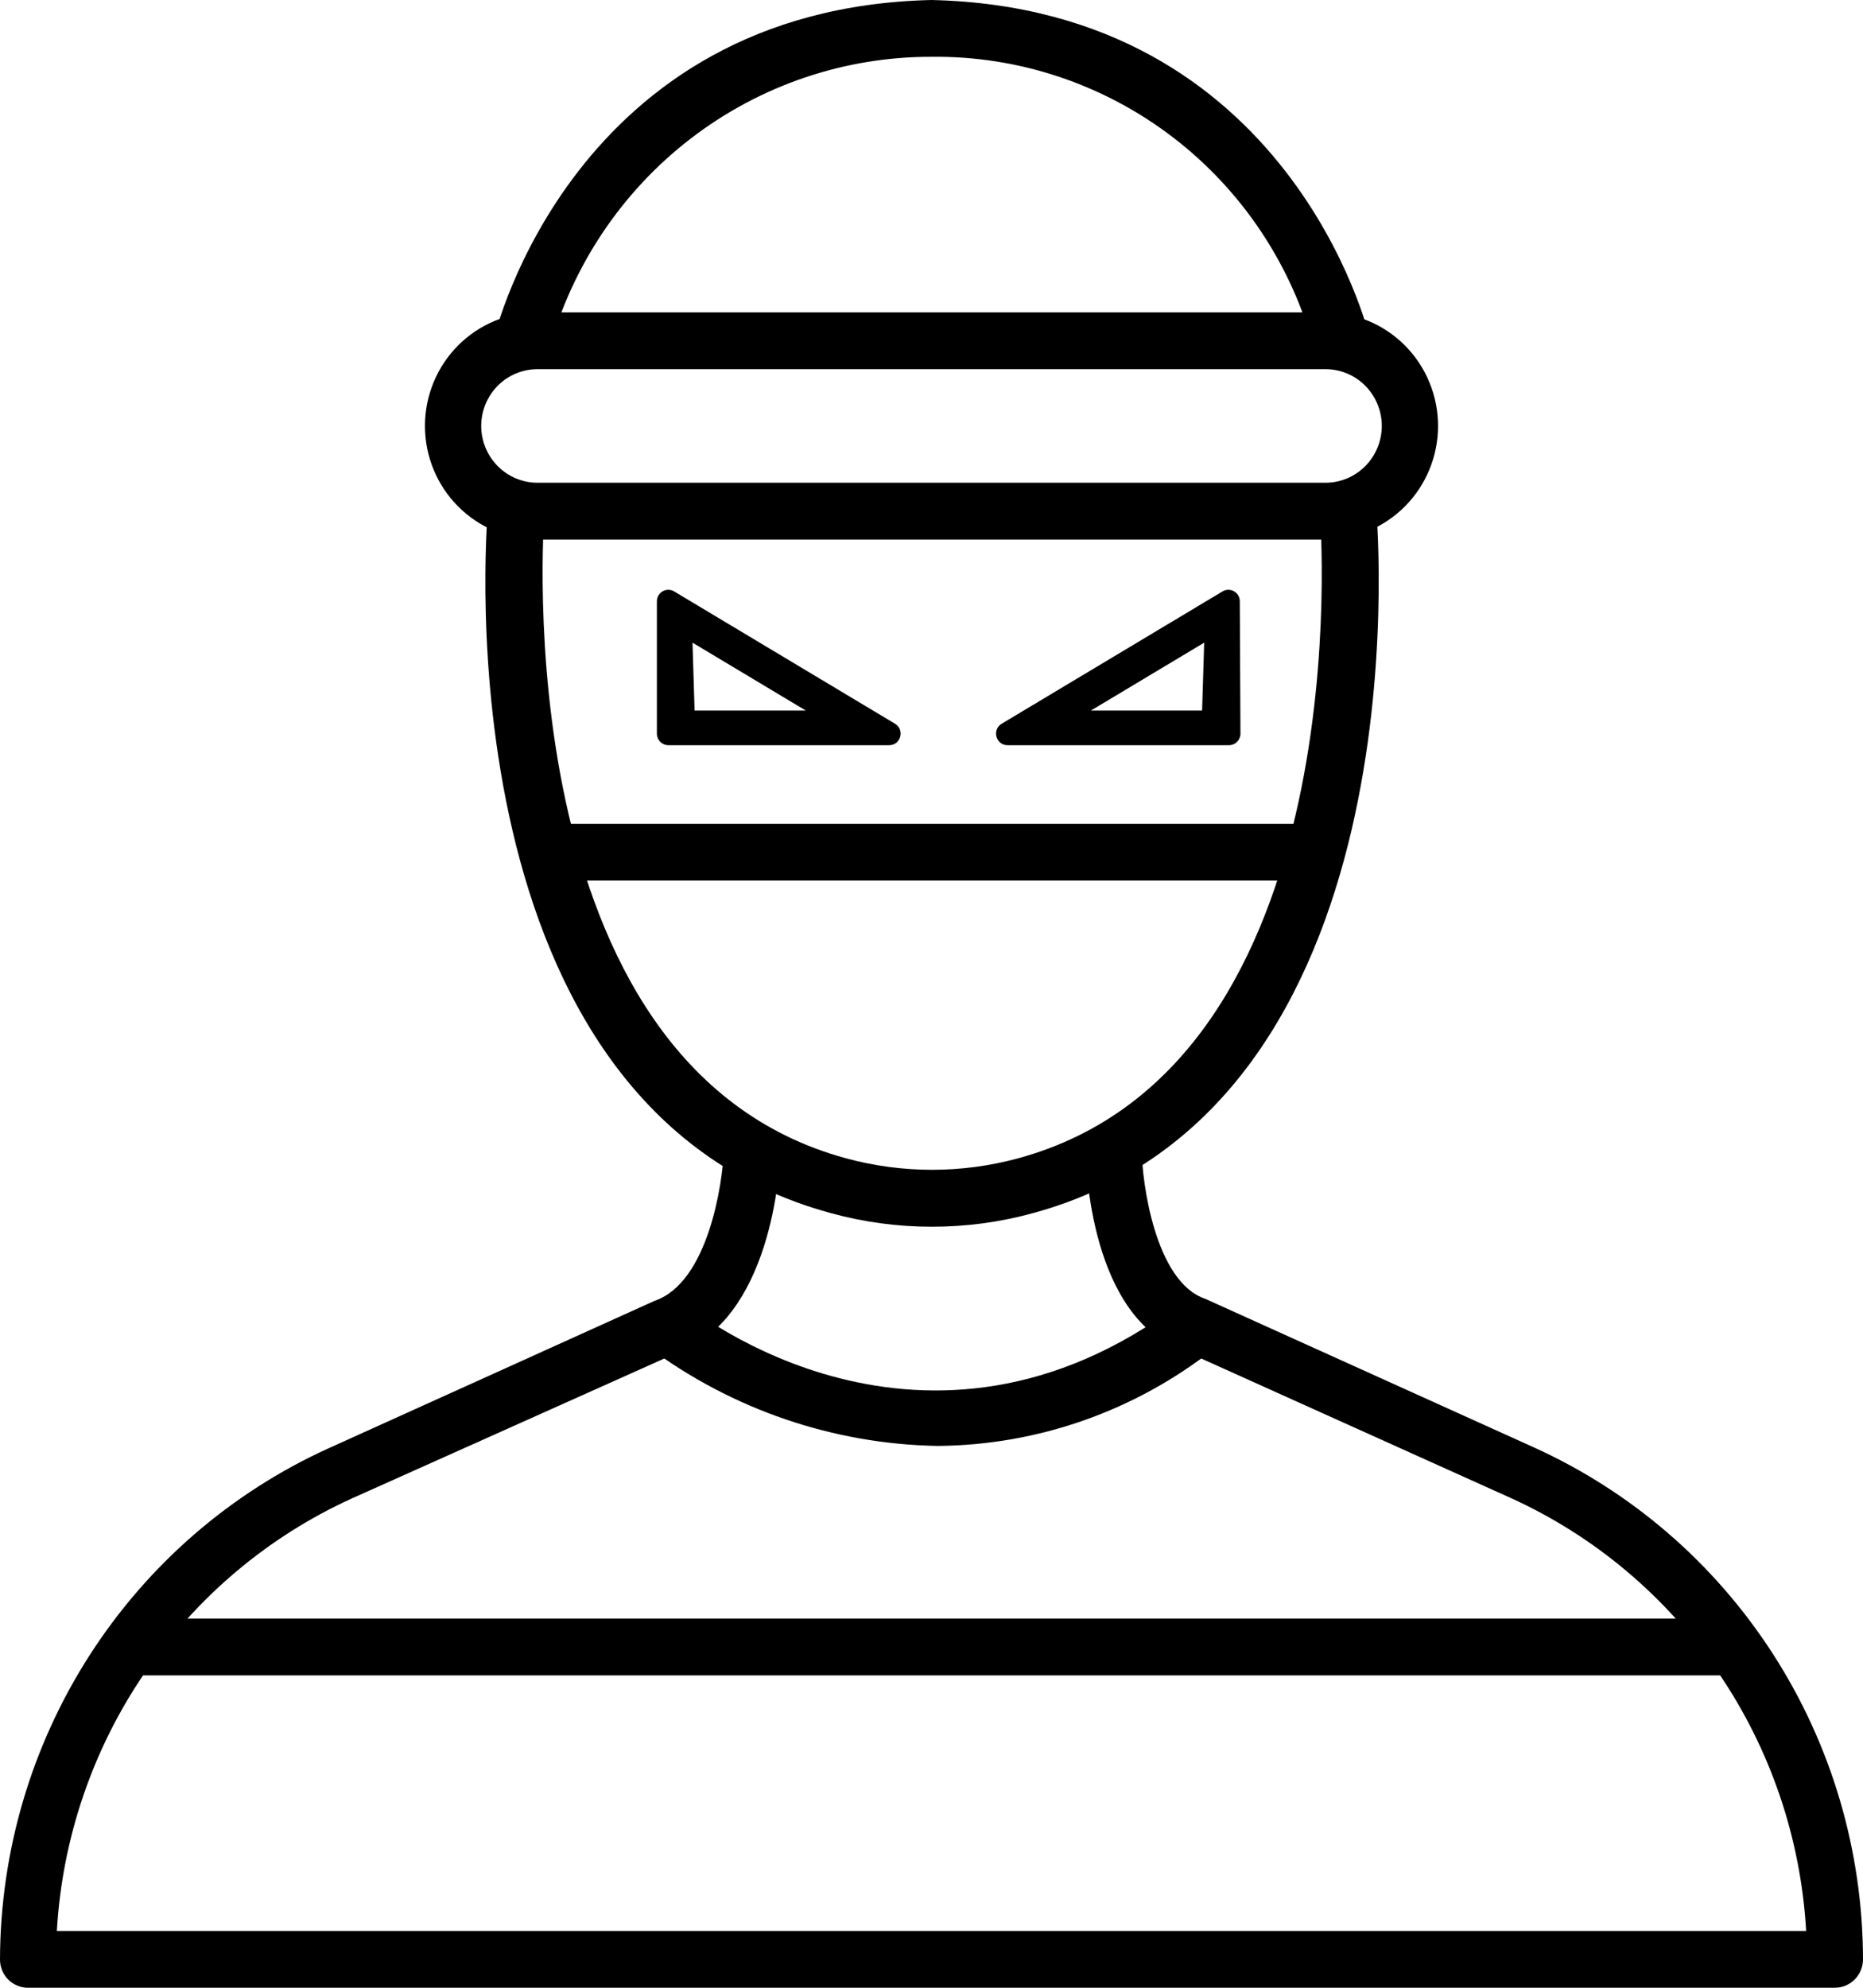 <?xml version="1.0" encoding="UTF-8"?>
<svg xmlns="http://www.w3.org/2000/svg" width="60" height="64" viewBox="0 0 60 64" fill="none">
  <path d="M42.689 17.371H17.311C16.35 17.371 15.428 16.986 14.748 16.3C14.068 15.614 13.686 14.684 13.686 13.714C13.686 12.744 14.068 11.814 14.748 11.128C15.428 10.442 16.35 10.057 17.311 10.057H42.689C43.65 10.057 44.572 10.442 45.252 11.128C45.932 11.814 46.314 12.744 46.314 13.714C46.314 14.684 45.932 15.614 45.252 16.3C44.572 16.986 43.65 17.371 42.689 17.371ZM17.311 11.886C16.83 11.886 16.369 12.078 16.029 12.421C15.69 12.764 15.498 13.229 15.498 13.714C15.498 14.199 15.69 14.664 16.029 15.007C16.369 15.35 16.83 15.543 17.311 15.543H42.689C43.17 15.543 43.631 15.35 43.971 15.007C44.31 14.664 44.502 14.199 44.502 13.714C44.502 13.229 44.31 12.764 43.971 12.421C43.631 12.078 43.17 11.886 42.689 11.886H17.311Z" fill="black"></path>
  <path d="M42.335 11.282C41.614 8.547 40.009 6.133 37.775 4.421C35.541 2.709 32.805 1.796 30 1.829C27.205 1.823 24.485 2.745 22.259 4.451C20.034 6.158 18.426 8.555 17.683 11.273L15.915 10.871C15.943 10.761 18.462 0.265 30 0C41.565 0.265 44.085 10.761 44.112 10.871L42.299 11.273L43.205 11.072L42.335 11.282Z" fill="black"></path>
  <path d="M30 39.497C28.904 39.497 27.813 39.349 26.755 39.058C14.211 35.657 15.643 17.161 15.716 16.375L17.529 16.539C17.529 16.713 16.16 34.277 27.245 37.294C29.061 37.788 30.975 37.788 32.791 37.294C43.876 34.277 42.526 16.713 42.508 16.539L44.32 16.375C44.393 17.161 45.816 35.639 33.272 39.058C32.206 39.352 31.105 39.499 30 39.497Z" fill="black"></path>
  <path d="M17.674 26.523H42.344V28.352H17.674V26.523Z" fill="black"></path>
  <path d="M0.906 64C0.787 64.001 0.669 63.978 0.558 63.932C0.448 63.887 0.348 63.82 0.263 63.735C0.179 63.649 0.112 63.548 0.067 63.437C0.022 63.325 -0.001 63.206 1.51489e-05 63.086C0.01 59.606 1.014 56.204 2.892 53.285C4.769 50.367 7.44 48.055 10.586 46.629L21.082 41.883C22.804 41.298 23.275 38.107 23.311 37.038L25.124 37.102C25.124 37.65 24.843 42.533 21.743 43.584L11.329 48.247C8.637 49.472 6.328 51.417 4.654 53.872C2.979 56.327 2.003 59.197 1.831 62.171H58.169C57.998 59.195 57.023 56.323 55.349 53.867C53.674 51.41 51.364 49.464 48.671 48.238L38.157 43.502C35.121 42.487 34.967 37.541 34.958 36.974H36.77C36.77 38.053 37.205 41.28 38.819 41.819L49.378 46.592C52.536 48.016 55.218 50.33 57.103 53.257C58.988 56.183 59.994 59.596 60 63.086C60 63.328 59.904 63.561 59.734 63.732C59.565 63.904 59.334 64 59.094 64H0.906Z" fill="black"></path>
  <path d="M30.199 46.555C26.841 46.497 23.585 45.385 20.882 43.374L22.024 41.957C22.341 42.213 29.773 48.155 38.021 41.957L39.109 43.419C36.563 45.427 33.431 46.529 30.199 46.555Z" fill="black"></path>
  <path d="M4.133 52.114H55.885V53.943H4.133V52.114Z" fill="black"></path>
  <path fill-rule="evenodd" clip-rule="evenodd" d="M32.26 23.302C31.938 23.495 32.073 23.993 32.448 23.993H39.581C39.78 23.993 39.944 23.834 39.95 23.633L39.929 19.373C39.938 19.08 39.623 18.892 39.373 19.042L32.26 23.302ZM38.782 20.692L35.133 22.878H38.715L38.782 20.692Z" fill="black"></path>
  <path fill-rule="evenodd" clip-rule="evenodd" d="M28.825 23.302C29.147 23.495 29.012 23.993 28.637 23.993H21.524C21.325 23.993 21.162 23.834 21.156 23.633L21.156 19.373C21.147 19.08 21.462 18.892 21.712 19.042L28.825 23.302ZM22.303 20.692L25.952 22.878H22.37L22.303 20.692Z" fill="black"></path>
</svg>
